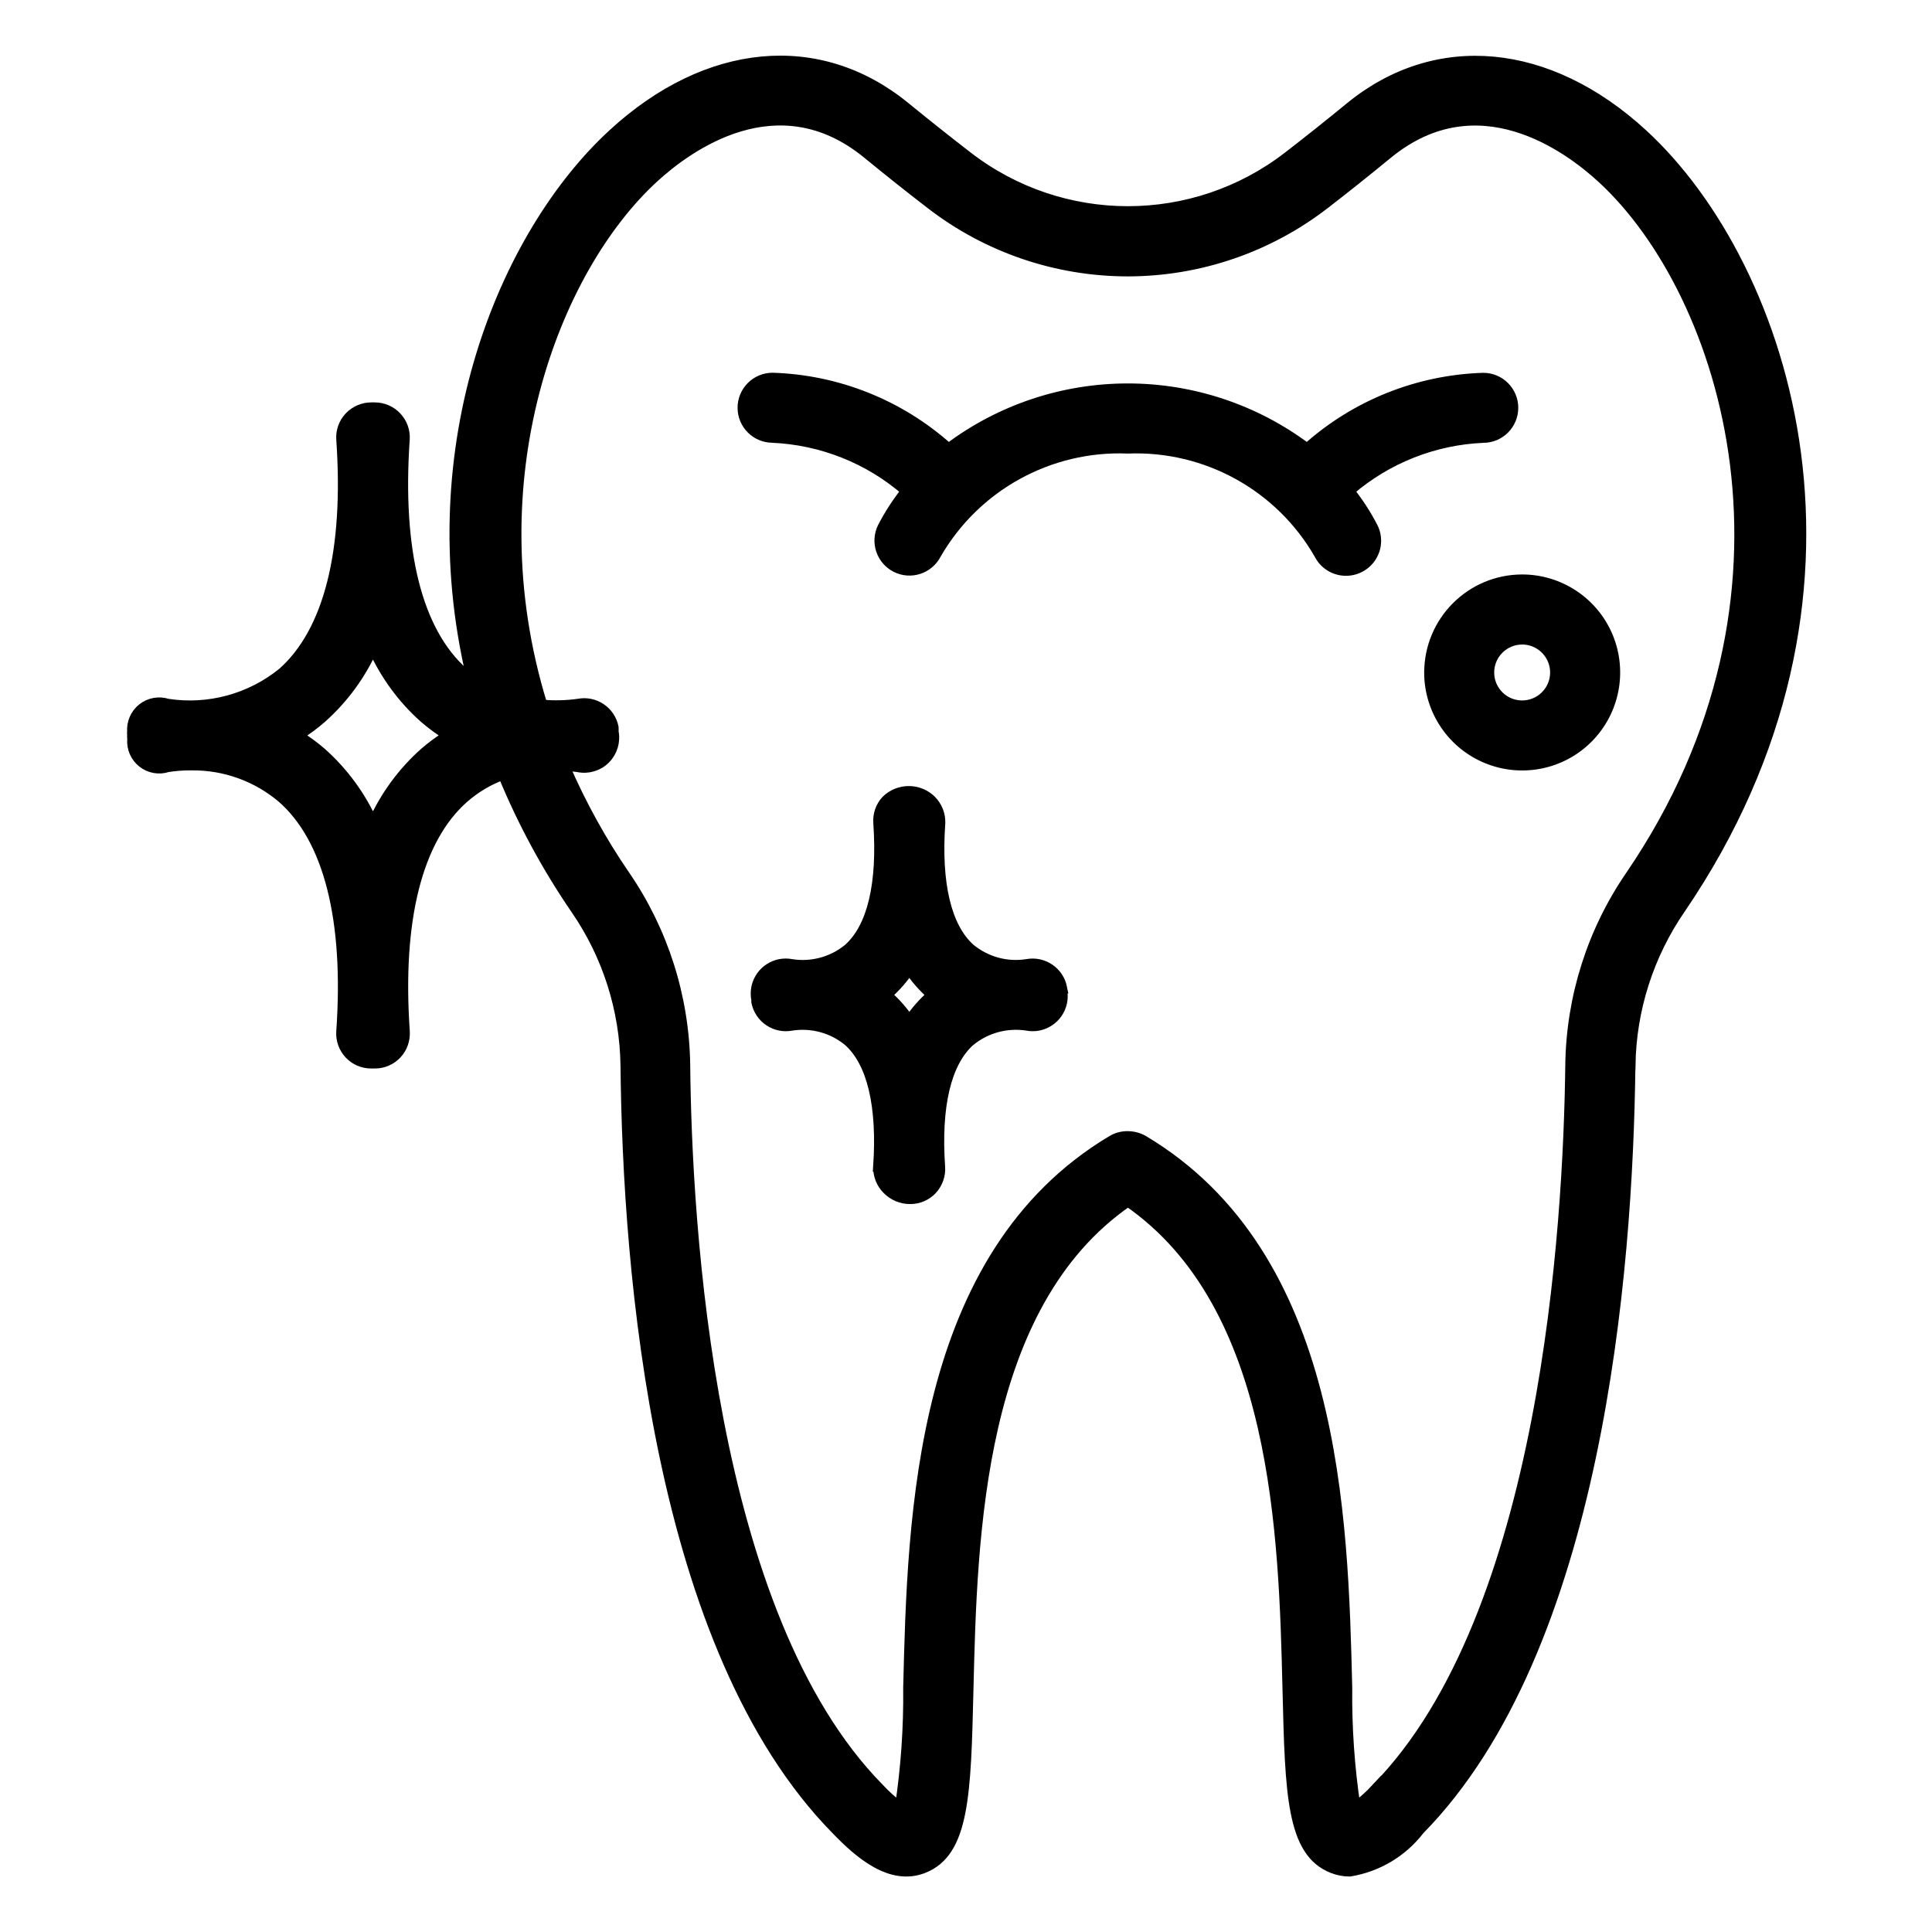 <?xml version="1.0" encoding="UTF-8"?> <svg xmlns="http://www.w3.org/2000/svg" viewBox="0 0 100 100" fill-rule="evenodd"><path d="m6.836 38.258c-0.039 0.473 0.16 0.93 0.531 1.223 0.371 0.293 0.863 0.383 1.312 0.234 0.375-0.059 0.75-0.09 1.129-0.09h0.129c1.699-0.016 3.352 0.582 4.652 1.68 2.41 2.109 3.473 6.289 3.066 12.082-0.031 0.434 0.121 0.859 0.418 1.176 0.293 0.316 0.711 0.496 1.145 0.492h0.18c0.434 0.004 0.848-0.176 1.145-0.492s0.445-0.742 0.418-1.176c-0.402-5.773 0.648-9.941 3.039-12.059 0.598-0.527 1.285-0.938 2.031-1.211 1.004 2.438 2.262 4.762 3.75 6.938 1.645 2.379 2.543 5.195 2.586 8.086 0.109 10.742 1.668 30.172 10.902 39.566 1.227 1.277 2.844 2.656 4.523 2.004 2.141-0.832 2.215-3.828 2.344-9.273 0.195-7.969 0.488-19.875 8.246-25.234 7.762 5.363 8.055 17.27 8.25 25.234 0.133 5.441 0.207 8.438 2.344 9.273 0.281 0.109 0.578 0.168 0.883 0.168 1.438-0.23 2.738-1.004 3.625-2.16 9.203-9.363 10.789-28.805 10.914-39.562h0.004c0.039-2.898 0.941-5.715 2.582-8.102 11.086-16.25 5.531-33.25-1.953-40.129-4.883-4.488-10.68-5.027-15.133-1.406-1.133 0.93-2.211 1.785-3.227 2.57-4.883 3.777-11.699 3.777-16.586 0-1.023-0.789-2.106-1.648-3.246-2.578-4.445-3.621-10.234-3.082-15.113 1.406-5.648 5.188-10.191 16.137-7.328 28.18-0.133-0.102-0.273-0.18-0.402-0.293-2.394-2.117-3.438-6.289-3.039-12.059v0.004c0.031-0.434-0.121-0.859-0.418-1.176-0.293-0.316-0.711-0.496-1.145-0.496h-0.176c-0.434 0-0.848 0.18-1.145 0.496-0.297 0.316-0.449 0.742-0.418 1.176 0.402 5.769-0.648 9.941-3.039 12.059-1.664 1.348-3.82 1.934-5.938 1.609-0.449-0.145-0.941-0.059-1.312 0.234-0.371 0.293-0.57 0.754-0.535 1.223-0.012 0.062 0 0.129 0 0.191s-0.008 0.129 0.004 0.191zm27-29.039c1.777-1.633 6.414-5.027 11.027-1.273 1.164 0.953 2.266 1.828 3.309 2.629 2.922 2.258 6.512 3.481 10.207 3.481 3.691-0.004 7.281-1.23 10.203-3.492 1.043-0.805 2.137-1.676 3.281-2.617 4.621-3.75 9.266-0.355 11.043 1.281 6.465 5.938 11.406 21.52 1.488 36.07-1.992 2.894-3.078 6.312-3.125 9.828-0.098 8.281-1.27 28.504-10.031 37.422v-0.004c-0.328 0.355-0.688 0.68-1.07 0.973-0.305-2.035-0.449-4.094-0.426-6.152-0.219-8.906-0.547-22.379-10.555-28.348-0.254-0.145-0.539-0.219-0.832-0.219-0.281 0-0.559 0.074-0.801 0.219-10.008 5.969-10.336 19.434-10.555 28.348v0.004c0.023 2.055-0.121 4.113-0.426 6.148-0.387-0.297-0.75-0.625-1.082-0.984-8.793-8.949-9.934-29.152-10.016-37.422-0.051-3.508-1.137-6.926-3.125-9.816-1.219-1.777-2.258-3.668-3.117-5.644 0.418 0.023 0.684 0.066 0.691 0.066 0.516 0.105 1.051-0.055 1.418-0.426 0.371-0.375 0.531-0.906 0.426-1.422 0.004-0.074 0.004-0.148 0-0.223-0.168-0.844-0.988-1.395-1.836-1.227-0.613 0.086-1.238 0.102-1.855 0.047-3.578-11.605 0.594-22.496 5.758-27.246zm-14.531 24.344c0.621 1.379 1.523 2.613 2.656 3.617 0.379 0.328 0.781 0.621 1.203 0.883-0.422 0.262-0.824 0.559-1.203 0.887-1.133 1.008-2.035 2.242-2.656 3.621-0.621-1.379-1.523-2.613-2.656-3.621-0.375-0.324-0.777-0.621-1.199-0.883 0.422-0.262 0.824-0.559 1.199-0.887 1.129-1.004 2.035-2.238 2.656-3.617z" stroke-width="0.5" stroke="black"></path><path d="m54.984 51.129c-0.168-0.844-0.98-1.395-1.828-1.238-1.043 0.168-2.109-0.125-2.93-0.797-1.234-1.102-1.77-3.352-1.547-6.504 0.012-0.441-0.16-0.863-0.469-1.176-0.652-0.637-1.691-0.637-2.344 0-0.297 0.316-0.445 0.742-0.414 1.176 0.219 3.156-0.312 5.402-1.547 6.504-0.816 0.672-1.879 0.961-2.922 0.801-0.844-0.172-1.668 0.371-1.844 1.215-0.043 0.211-0.043 0.43 0 0.641v0.109c0.168 0.848 0.984 1.398 1.828 1.238 1.047-0.164 2.113 0.125 2.93 0.797 1.234 1.094 1.766 3.352 1.547 6.504h0.004c-0.012 0.441 0.156 0.867 0.469 1.176 0.316 0.32 0.746 0.5 1.191 0.496 0.438 0.004 0.852-0.176 1.148-0.492 0.293-0.32 0.445-0.746 0.414-1.18-0.219-3.152 0.312-5.402 1.547-6.504h0.004c0.812-0.668 1.875-0.957 2.918-0.801 0.844 0.172 1.668-0.371 1.844-1.215 0.043-0.211 0.043-0.43 0-0.637-0.004-0.039 0.016-0.074 0-0.113zm-7.918 1.676c-0.316-0.477-0.695-0.906-1.121-1.281l-0.039-0.027 0.039-0.027c0.426-0.379 0.805-0.809 1.121-1.281 0.32 0.473 0.695 0.902 1.125 1.281l0.039 0.027-0.039 0.027c-0.43 0.375-0.805 0.805-1.125 1.281z" stroke-width="0.5" stroke="black"></path><path d="m39.977 22.668c2.547 0.113 4.981 1.078 6.91 2.746-0.465 0.582-0.871 1.211-1.215 1.875-0.379 0.77-0.066 1.699 0.699 2.086s1.699 0.082 2.094-0.68c2.027-3.523 5.848-5.633 9.91-5.469 4.059-0.16 7.871 1.945 9.895 5.469 0.266 0.527 0.812 0.863 1.406 0.859 0.543-0.004 1.043-0.285 1.328-0.746 0.285-0.461 0.309-1.035 0.066-1.52-0.344-0.664-0.75-1.293-1.215-1.875 1.934-1.668 4.371-2.633 6.918-2.742 0.863 0 1.562-0.699 1.562-1.562s-0.699-1.562-1.562-1.562c-3.375 0.105-6.606 1.395-9.121 3.648-2.676-2.012-5.93-3.098-9.277-3.098s-6.602 1.086-9.277 3.098c-2.512-2.254-5.738-3.547-9.109-3.652-0.863 0-1.562 0.699-1.562 1.562s0.699 1.562 1.562 1.562z" stroke-width="0.5" stroke="black"></path><path d="m73.965 34.809c0 1.949 1.176 3.707 2.977 4.453 1.801 0.746 3.875 0.336 5.254-1.043 1.379-1.379 1.793-3.453 1.047-5.258-0.746-1.801-2.508-2.977-4.457-2.977-2.66 0.004-4.816 2.16-4.82 4.824zm4.82-1.695v-0.004c0.688 0 1.305 0.414 1.57 1.051 0.262 0.633 0.117 1.363-0.371 1.848-0.484 0.484-1.215 0.629-1.848 0.367-0.633-0.262-1.047-0.883-1.047-1.566 0-0.938 0.758-1.695 1.695-1.699z" stroke-width="0.5" stroke="black"></path></svg> 